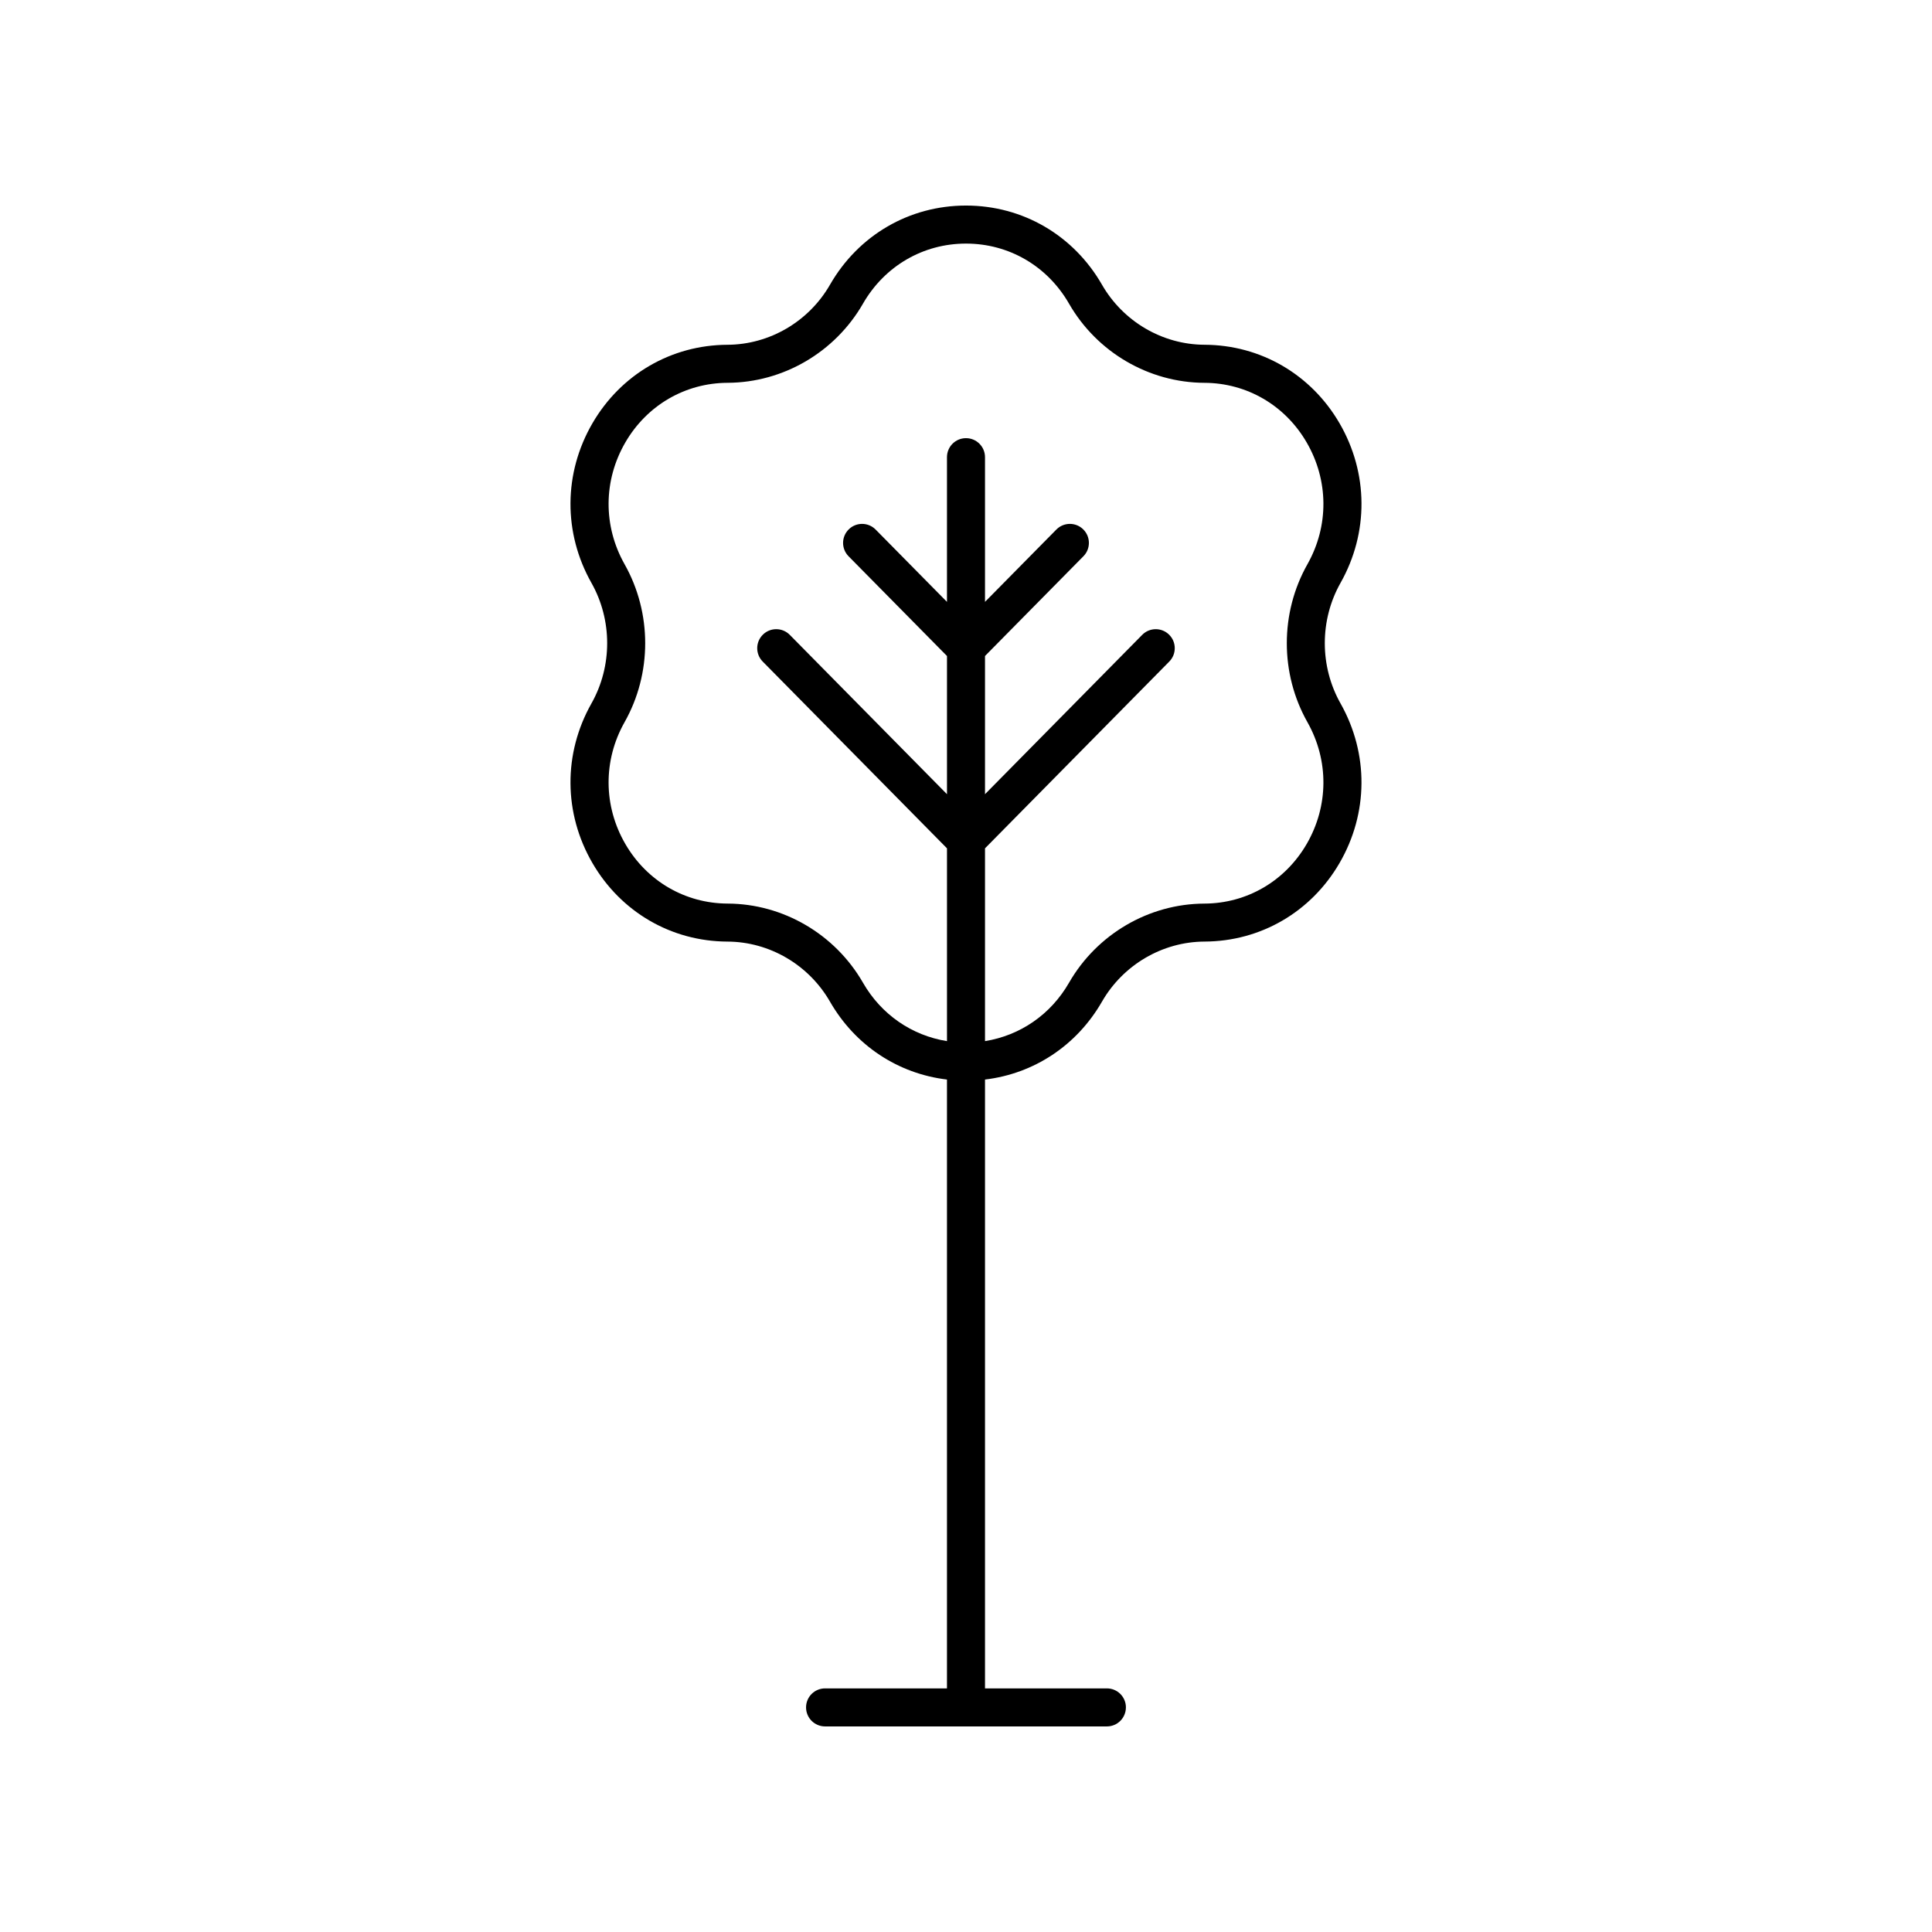 <?xml version="1.0" encoding="UTF-8"?>
<!-- Uploaded to: ICON Repo, www.svgrepo.com, Generator: ICON Repo Mixer Tools -->
<svg fill="#000000" width="800px" height="800px" version="1.1" viewBox="144 144 512 512" xmlns="http://www.w3.org/2000/svg">
 <path d="m442.38 596.48c0-2.785-2.254-5.039-5.039-5.039h-32.305v-161.35c12.953-1.547 24.305-9 31-20.645 5.617-9.777 16.035-15.871 27.18-15.918 14.863-0.059 28.23-7.832 35.762-20.793 7.676-13.207 7.777-29.023 0.277-42.32-5.559-9.852-5.559-22.086 0-31.941 7.504-13.293 7.398-29.113-0.27-42.316-7.539-12.961-20.906-20.734-35.77-20.793-11.148-0.043-21.562-6.144-27.18-15.922-7.551-13.133-21.02-20.969-36.035-20.969s-28.488 7.836-36.039 20.973c-5.613 9.777-16.031 15.875-27.18 15.922-14.863 0.059-28.23 7.832-35.77 20.793-7.672 13.207-7.773 29.023-0.27 42.316 5.559 9.855 5.559 22.09 0 31.941-7.504 13.297-7.398 29.117 0.277 42.32 7.531 12.961 20.898 20.734 35.762 20.793 11.145 0.043 21.559 6.141 27.18 15.918 6.695 11.645 18.047 19.094 31 20.641v161.35h-32.305c-2.785 0-5.039 2.254-5.039 5.039s2.254 5.039 5.039 5.039h74.688c2.781 0 5.035-2.254 5.035-5.039zm-69.68-192.05c-7.406-12.879-21.152-20.918-35.875-20.973-11.246-0.043-21.379-5.945-27.094-15.777-5.856-10.082-5.934-22.16-0.207-32.309 7.281-12.898 7.281-28.934 0-41.84-5.727-10.148-5.648-22.223 0.207-32.301 5.719-9.84 15.848-15.738 27.094-15.785 14.73-0.059 28.477-8.098 35.875-20.98 5.731-9.965 15.934-15.914 27.301-15.914s21.57 5.949 27.301 15.918c7.398 12.879 21.145 20.918 35.875 20.98 11.246 0.043 21.379 5.945 27.094 15.785 5.856 10.078 5.934 22.148 0.207 32.301-7.281 12.906-7.281 28.941 0 41.84 5.727 10.156 5.648 22.23-0.207 32.309-5.719 9.836-15.848 15.734-27.094 15.777-14.727 0.055-28.473 8.094-35.875 20.973-4.867 8.461-12.973 13.984-22.266 15.473v-51.09l48.836-49.5c1.953-1.977 1.934-5.172-0.051-7.125-1.973-1.953-5.172-1.934-7.125 0.051l-41.66 42.227v-36.625l26.082-26.434c1.953-1.977 1.934-5.172-0.051-7.125-1.973-1.953-5.172-1.934-7.125 0.051l-18.906 19.16v-38.344c0-2.785-2.254-5.039-5.039-5.039s-5.039 2.254-5.039 5.039v38.348l-18.906-19.164c-1.953-1.984-5.152-2.004-7.125-0.051-1.984 1.953-2.004 5.144-0.051 7.125l26.086 26.434v36.625l-41.664-42.23c-1.953-1.984-5.152-2.004-7.125-0.051-1.984 1.953-2.004 5.144-0.051 7.125l48.84 49.504v51.09c-9.289-1.488-17.395-7.012-22.262-15.477z"/>
</svg>
